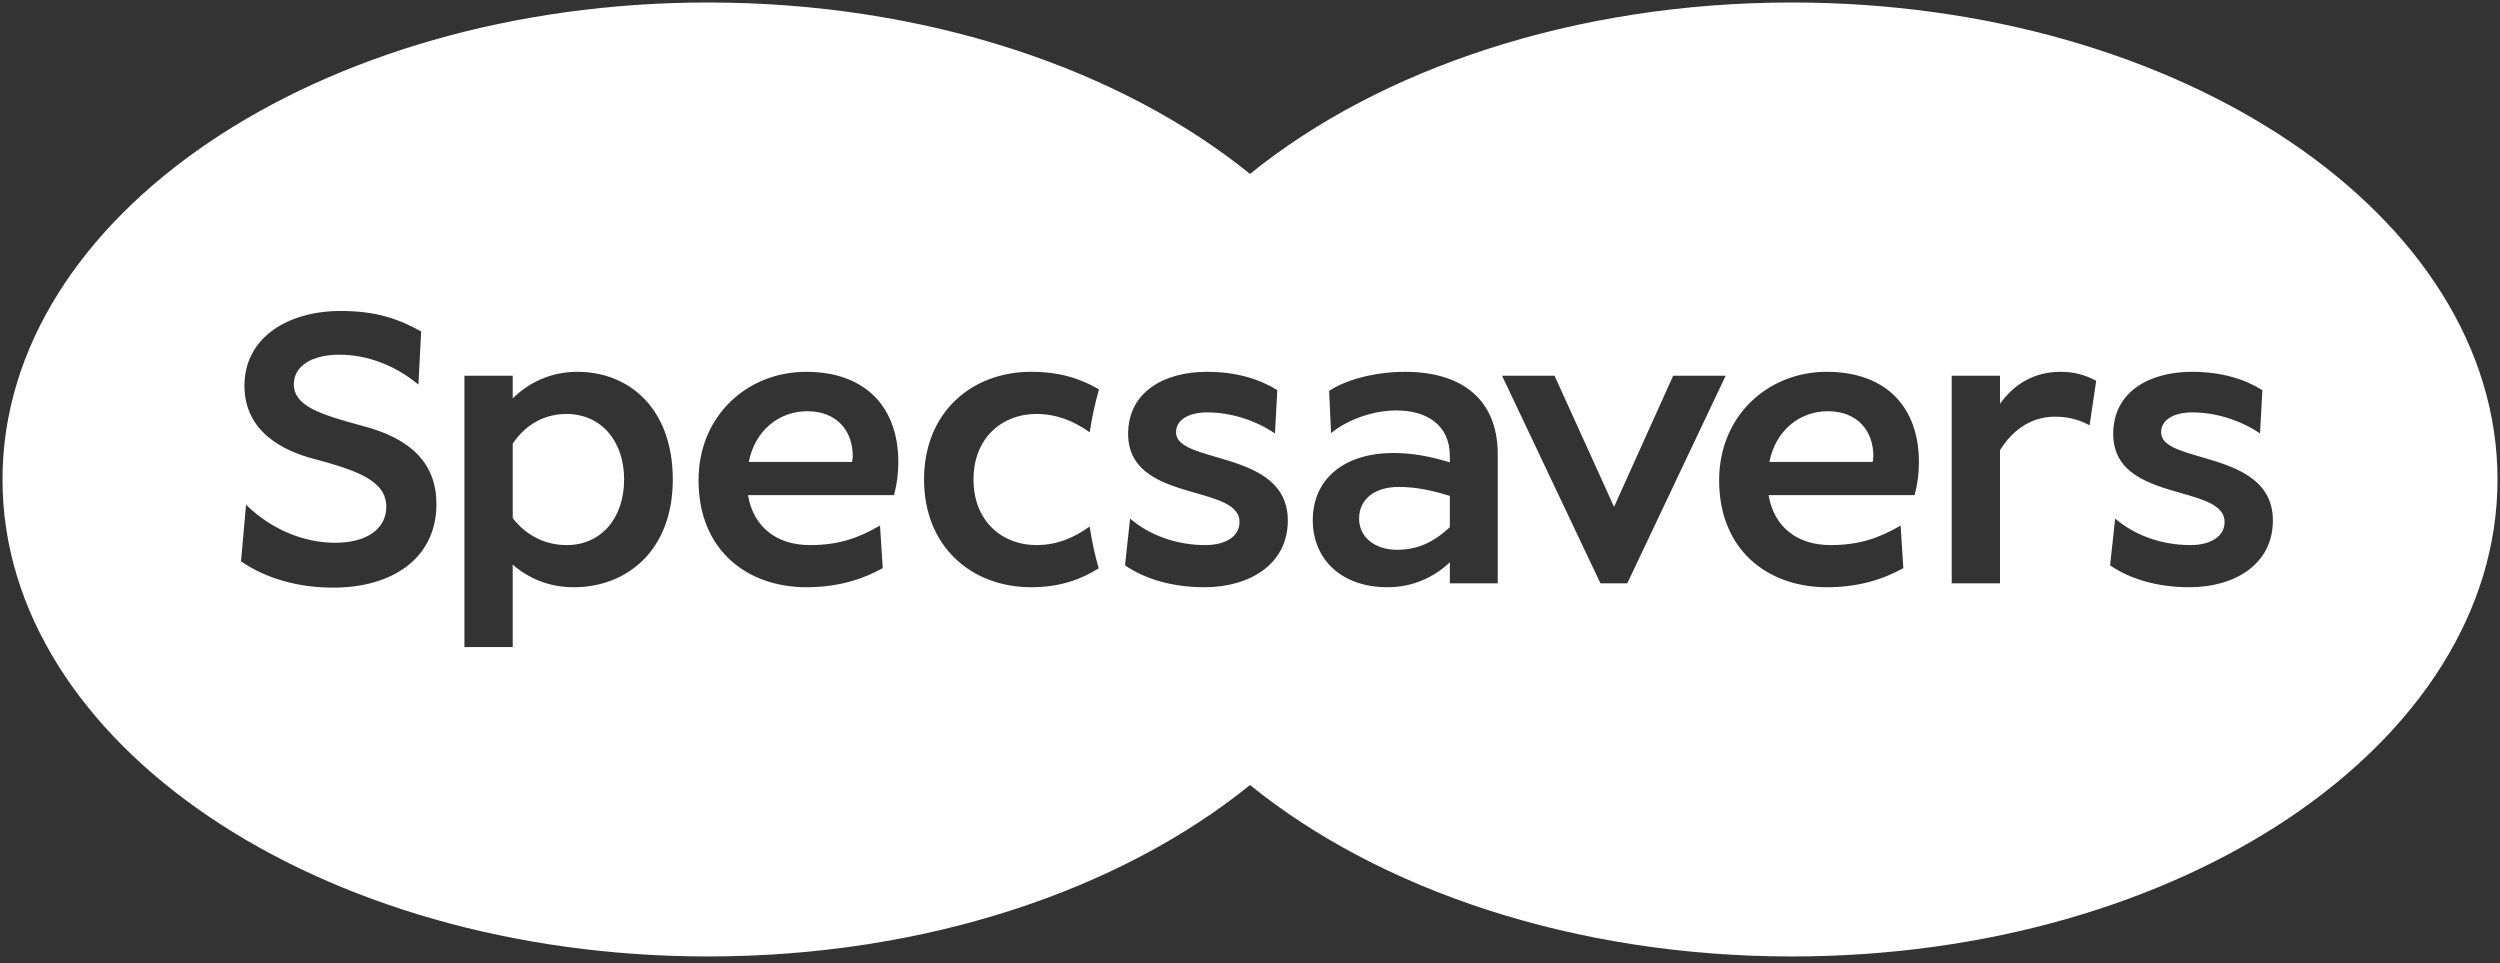 <svg width="501" height="193" viewBox="0 0 501 193" fill="none" xmlns="http://www.w3.org/2000/svg">
<rect x="0" y="0" width="501" height="193" fill="#333333" stroke="none"/>
<path fill-rule="evenodd" clip-rule="evenodd" d="M250.501 157.32C224.562 178.317 185.544 191.675 141.91 191.675C63.81 191.675 0.5 148.879 0.5 96.087C0.5 43.294 63.81 0.5 141.91 0.5C185.544 0.5 224.562 13.858 250.501 34.854C276.441 13.858 315.458 0.5 359.09 0.5C437.19 0.5 500.5 43.294 500.5 96.087C500.5 148.879 437.19 191.675 359.09 191.675C315.458 191.675 276.441 178.317 250.501 157.32ZM72.383 85.277C63.981 83.001 58.882 81.309 58.882 76.986C58.882 73.398 62.46 71.08 67.995 71.08C73.523 71.08 79.111 73.173 83.726 76.973L83.852 77.075L84.397 66.471L84.4 66.42L84.354 66.395C79.925 63.947 75.489 62.317 68.225 62.317C62.97 62.317 58.184 63.668 54.75 66.123C50.981 68.817 48.989 72.68 48.989 77.294C48.989 86.412 56.564 90.303 62.916 91.961C71.406 94.245 77.415 96.271 77.415 101.556C77.415 106.006 73.483 108.771 67.153 108.771C60.807 108.771 54.349 106.035 49.433 101.269L49.31 101.15L48.3 112.451L48.295 112.499L48.336 112.525C53.381 115.953 59.755 117.762 66.77 117.762C72.693 117.762 77.764 116.311 81.434 113.56C85.377 110.608 87.461 106.272 87.461 101.019C87.461 92.995 82.529 87.847 72.383 85.277ZM113.52 82.958C120.31 82.958 125.072 88.197 125.072 96.097C125.072 103.995 120.31 109.235 113.599 109.235C109.382 109.235 105.558 107.437 102.749 103.839V88.9C105.558 84.757 109.461 82.958 113.52 82.958ZM115.003 117.681C125.696 117.681 134.828 110.252 134.828 96.097C134.828 81.941 126.164 74.511 115.704 74.511C110.32 74.511 105.948 76.699 102.749 79.829V75.293H93.072V129.672H102.749V113.145C105.793 115.805 109.852 117.681 115.003 117.681ZM170.892 91.404C170.892 86.319 167.691 82.409 161.759 82.409C156.14 82.409 151.301 86.242 150.053 92.578H170.734L170.754 92.483L170.765 92.428L170.765 92.428C170.832 92.101 170.892 91.812 170.892 91.404ZM179.164 99.224H149.896C150.99 105.717 155.75 109.235 162.307 109.235C167.926 109.235 171.907 107.907 176.355 105.324L176.901 113.85C172.999 116.04 168.003 117.681 161.605 117.681C149.74 117.681 139.984 110.252 139.984 96.253C139.984 83.27 149.819 74.511 161.526 74.511C173.701 74.511 180.023 81.862 180.023 92.578C180.023 94.768 179.789 96.879 179.164 99.224ZM226.468 103.918L225.453 113.303C229.357 115.961 234.742 117.681 241.376 117.681C250.351 117.681 258.079 113.145 258.079 104.307C258.079 95.756 250.08 93.431 243.642 91.56C239.306 90.3 235.678 89.246 235.678 86.633C235.678 83.973 238.488 82.644 241.922 82.644C246.37 82.644 251.366 84.052 255.503 86.866L255.972 78.186C252.458 75.996 247.856 74.511 241.845 74.511C233.259 74.511 226.078 78.577 226.078 86.945C226.078 94.919 233.402 97.017 239.66 98.81C244.326 100.147 248.4 101.314 248.4 104.621C248.4 107.514 245.591 109.235 241.532 109.235C235.834 109.235 230.37 107.281 226.468 103.918ZM290.55 105.638V99.381C287.037 98.287 283.761 97.582 280.324 97.582C275.33 97.582 272.365 100.163 272.365 103.918C272.365 107.749 275.644 110.176 279.935 110.176C283.995 110.176 287.192 108.766 290.55 105.638ZM300.149 91.091V116.899H290.55V112.677C287.348 115.726 283.057 117.681 278.061 117.681C268.774 117.681 263.078 112.051 263.078 104.228C263.078 95.862 269.555 90.778 279.232 90.778C282.902 90.778 286.414 91.404 290.55 92.655V91.404C290.55 85.069 285.789 82.253 279.857 82.253C275.408 82.253 270.335 83.896 266.744 86.789L266.356 78.342C269.476 76.231 275.254 74.511 281.573 74.511C292.344 74.511 300.149 79.515 300.149 91.091ZM311.531 75.293H301.01L320.728 116.899H326.106L345.826 75.293H335.305L323.457 101.57L311.531 75.293ZM375.419 91.404C375.419 86.319 372.219 82.409 366.288 82.409C360.668 82.409 355.831 86.242 354.581 92.578H375.265C375.277 92.519 375.288 92.462 375.299 92.406C375.363 92.088 375.419 91.803 375.419 91.404ZM383.691 99.224H354.425C355.519 105.717 360.279 109.235 366.834 109.235C372.452 109.235 376.434 107.907 380.883 105.324L381.427 113.85C377.526 116.04 372.532 117.681 366.132 117.681C354.27 117.681 344.514 110.252 344.514 96.253C344.514 83.27 354.347 74.511 366.054 74.511C378.23 74.511 384.552 81.862 384.552 92.578C384.552 94.768 384.316 96.879 383.691 99.224ZM418.751 85.225L420.079 76.31C417.892 75.135 415.631 74.511 412.976 74.511C407.513 74.511 403.532 77.09 400.8 80.924V75.293H391.123V116.899H400.8V90.23C403.611 85.695 407.513 83.505 411.806 83.505C414.224 83.505 416.408 83.973 418.751 85.225ZM422.863 113.303L423.875 103.918C427.779 107.281 433.242 109.235 438.94 109.235C442.998 109.235 445.807 107.514 445.807 104.621C445.807 101.314 441.734 100.147 437.068 98.81C430.811 97.017 423.488 94.919 423.488 86.945C423.488 78.577 430.666 74.511 439.252 74.511C445.261 74.511 449.867 75.996 453.379 78.186L452.91 86.866C448.773 84.052 443.779 82.644 439.33 82.644C435.895 82.644 433.086 83.973 433.086 86.633C433.086 89.246 436.714 90.3 441.05 91.56C447.487 93.431 455.484 95.756 455.484 104.307C455.484 113.145 447.758 117.681 438.783 117.681C432.15 117.681 426.764 115.961 422.863 113.303ZM207.656 109.234C211.633 109.234 215.029 107.922 218.372 105.508C218.782 108.344 219.401 111.137 220.17 113.896C216.774 116.025 212.609 117.681 206.642 117.681C194.778 117.681 185.178 109.627 185.178 96.097C185.178 82.566 194.778 74.509 206.642 74.509C212.576 74.509 216.774 75.999 220.235 78.031C219.437 80.856 218.799 83.72 218.377 86.628C215.031 84.27 211.635 82.957 207.656 82.957C200.945 82.957 195.091 87.65 195.091 96.097C195.091 104.543 200.945 109.234 207.656 109.234Z" fill="white"/>
</svg>
